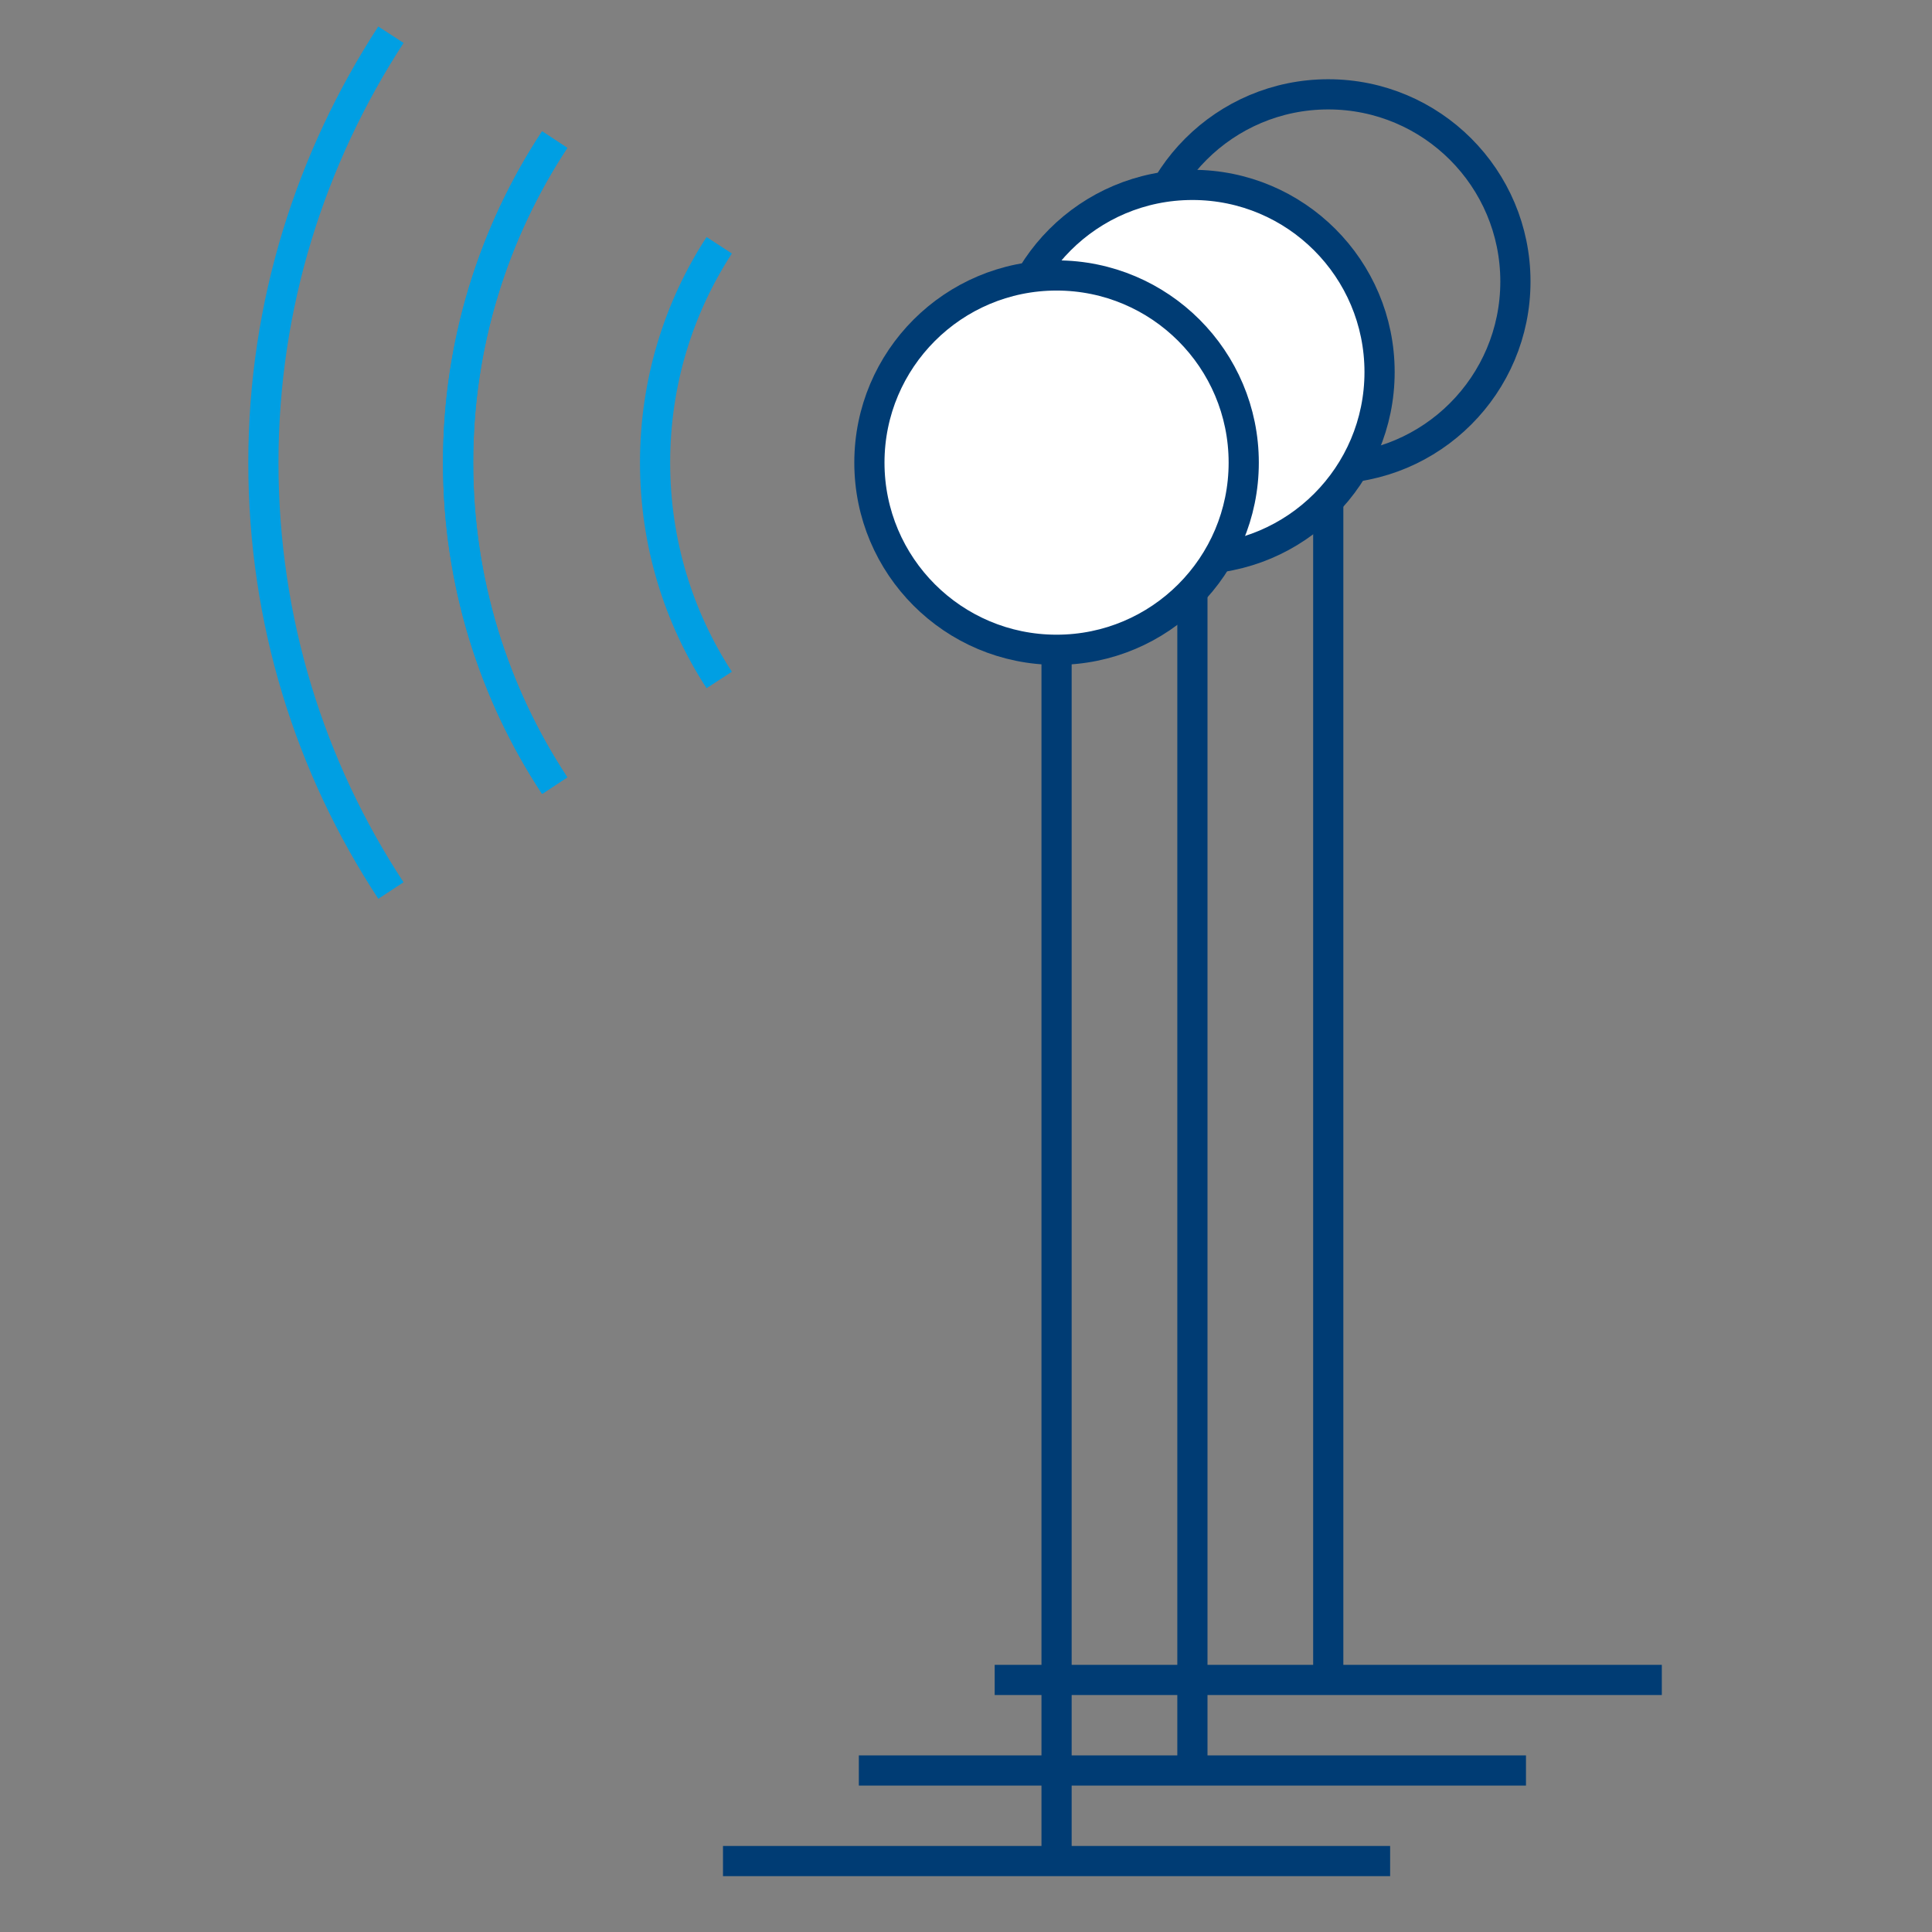 <svg version="1.1" id="Ebene_1" xmlns="http://www.w3.org/2000/svg" x="0" y="0" viewBox="0 0 256 256" xml:space="preserve"><rect x="0" y="0" width="256" height="256" fill="#808080" stroke="none"/><style>.st0,.st1,.st2{fill:none;stroke:#003c74;stroke-width:4;stroke-miterlimit:10}.st1,.st2{fill:#fff}.st2{fill:none;stroke:#009fe3}</style><path class="st0" d="M176 223V63.3M151.2 37.3c0-13.7 11.1-24.8 24.8-24.8s24.8 11.1 24.8 24.8-11.1 24.8-24.8 24.8-24.8-11.1-24.8-24.8M158 235V75.3"/><path class="st1" d="M133.2 49.3c0-13.7 11.1-24.8 24.8-24.8s24.8 11.1 24.8 24.8-11.1 24.8-24.8 24.8-24.8-11.1-24.8-24.8"/><path class="st0" d="M140 247V87.3M95.8 246.6h88.4"/><circle class="st1" cx="140" cy="61.3" r="24.8"/><path class="st0" d="M113.8 234.6h88.4M131.8 222.6h88.4"/><path class="st2" d="M51.8 4.6C41.2 20.9 34.9 40.3 34.9 61.3s6.2 40.4 16.9 56.7M73.5 104.1c-8.1-12.3-12.8-27-12.8-42.8s4.7-30.5 12.8-42.8M95.3 90.1c-5.4-8.3-8.5-18.2-8.5-28.8s3.1-20.5 8.5-28.8"/><path class="st2" d="M73.5 18.5c-8.1 12.3-12.8 27-12.8 42.8s4.7 30.5 12.8 42.8"/></svg>
